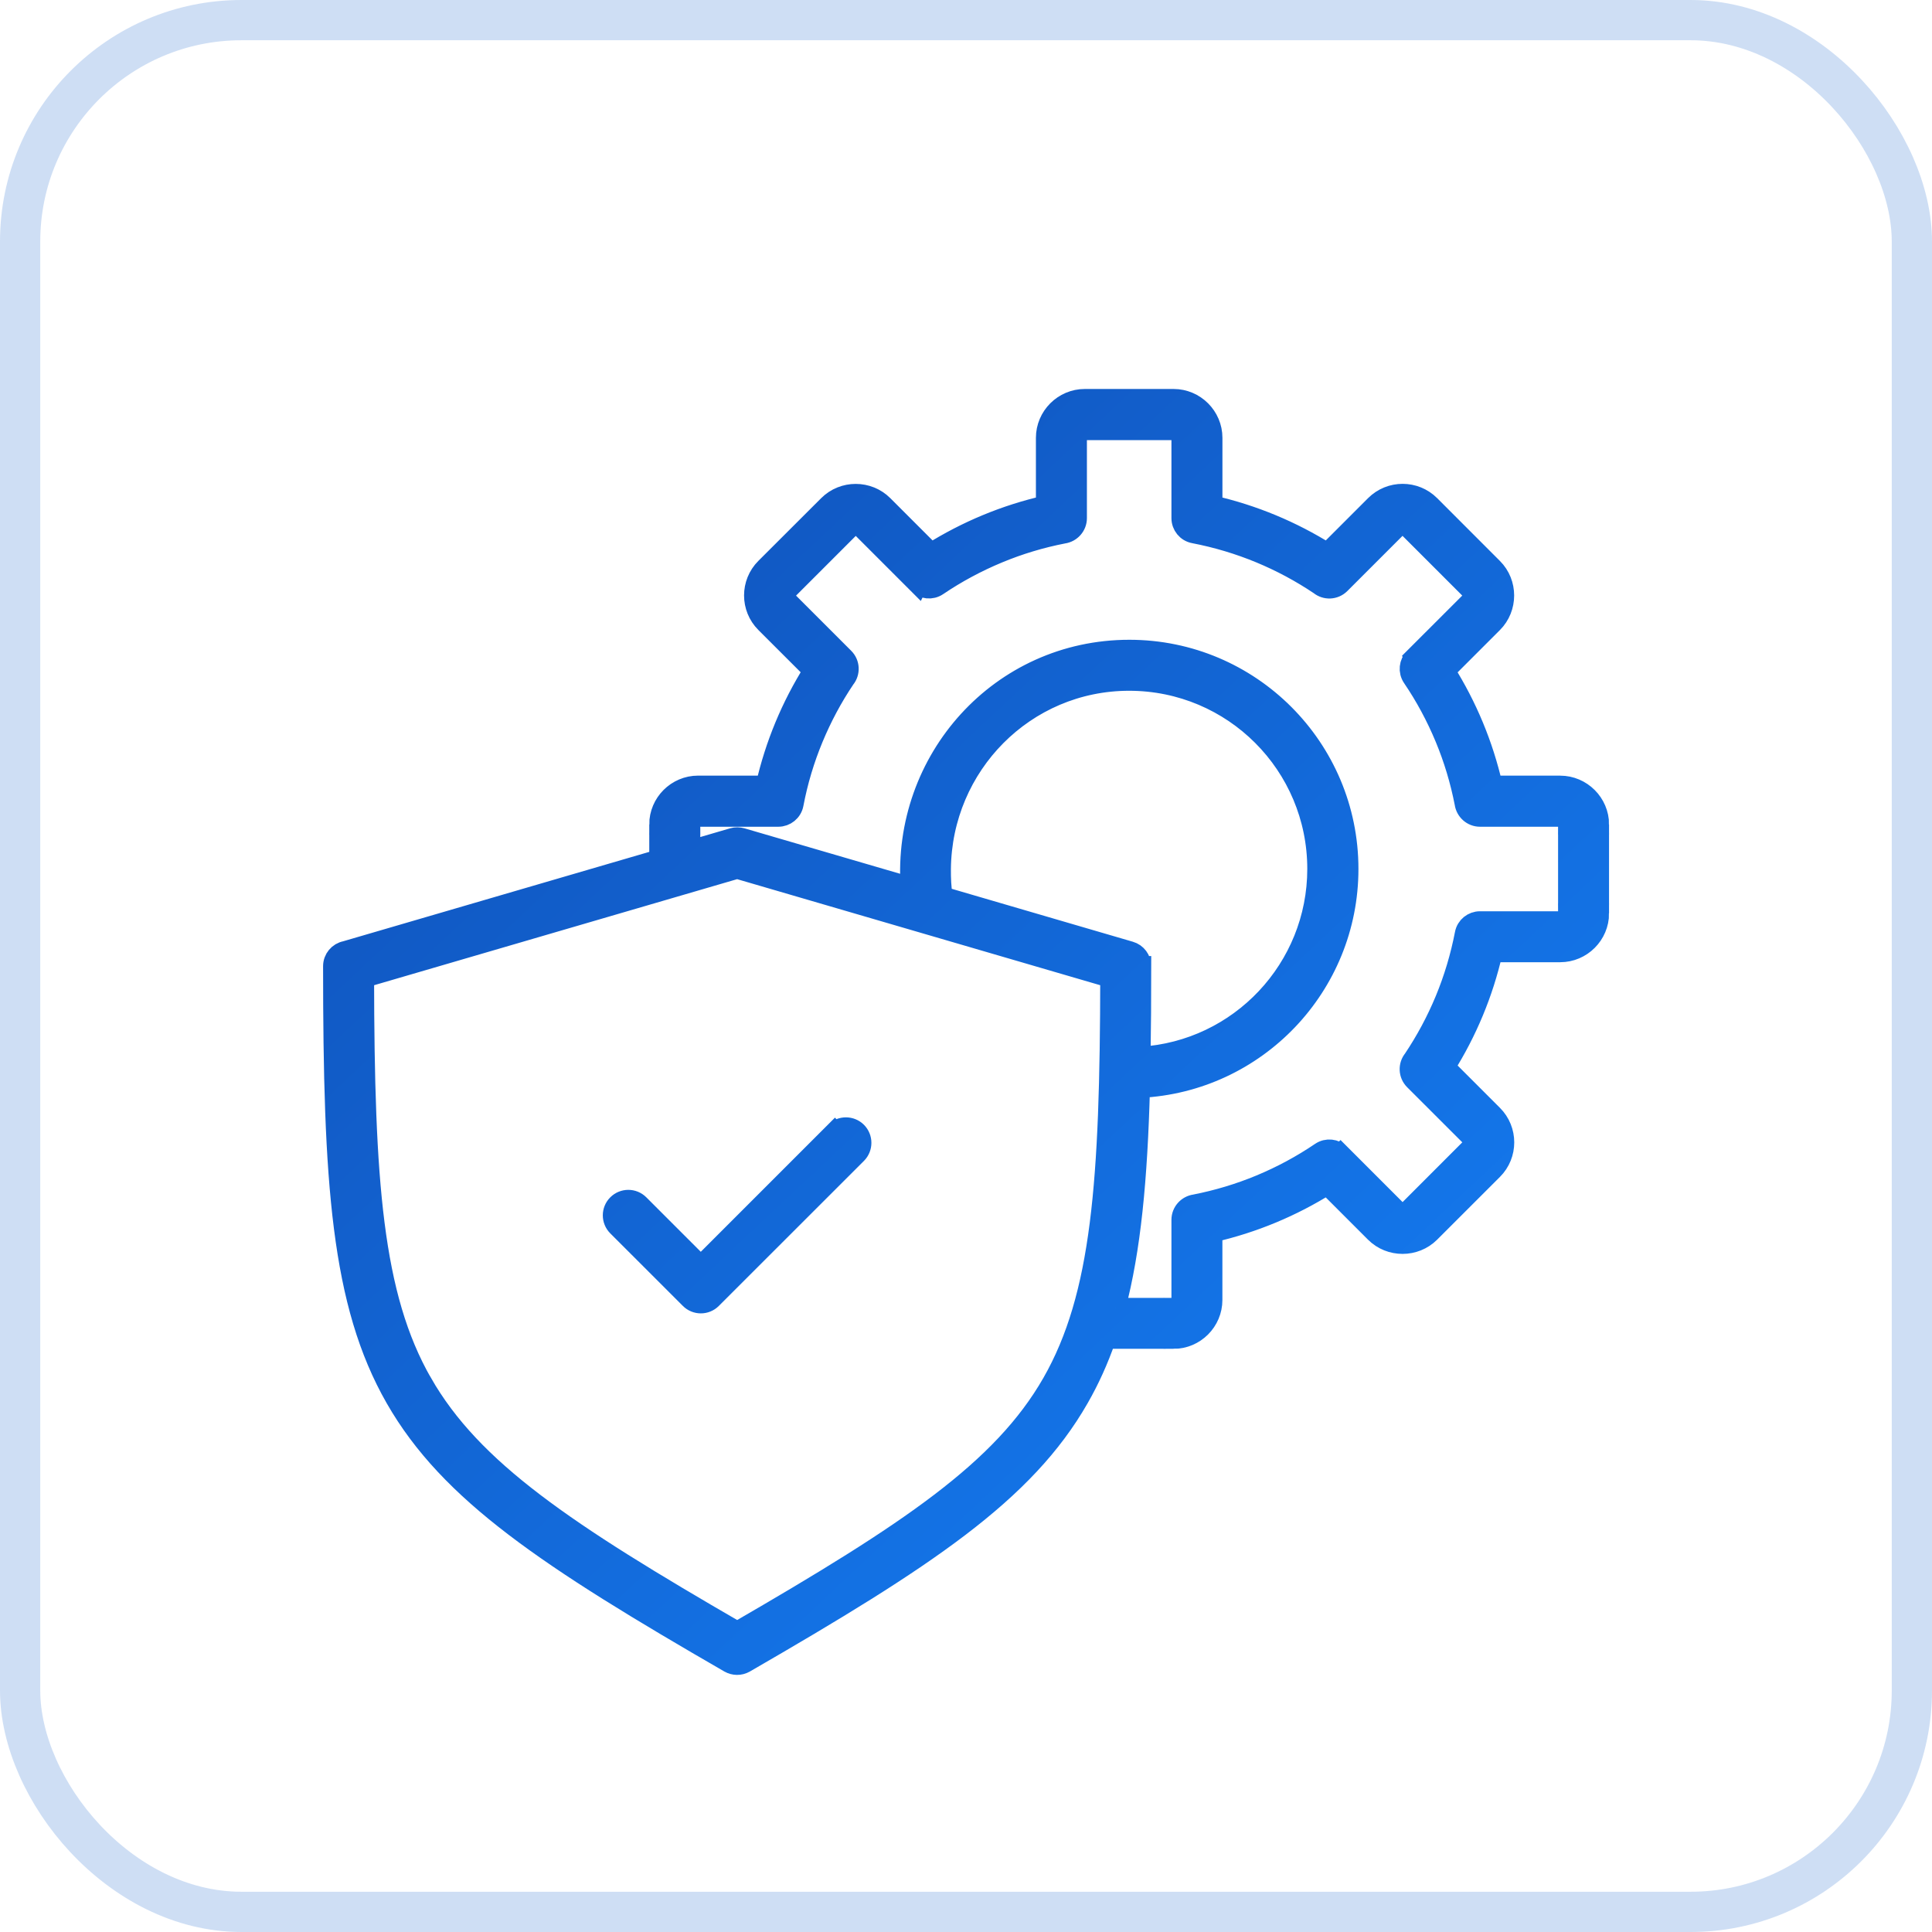 <svg width="48" height="48" viewBox="0 0 48 48" fill="none" xmlns="http://www.w3.org/2000/svg">
<rect x="0.5" y="0.5" width="47" height="47" rx="5.5" stroke="#0B5ECB" stroke-opacity="0.2"/>
<path fill-rule="evenodd" clip-rule="evenodd" d="M27.707 32.496H29.157V32.495C29.266 32.495 29.354 32.409 29.354 32.298V30.306C29.354 30.112 29.5 29.951 29.688 29.925C30.25 29.815 30.792 29.651 31.306 29.438C31.839 29.217 32.344 28.944 32.813 28.626C32.968 28.521 33.171 28.546 33.298 28.672L33.299 28.671L34.708 30.08C34.786 30.158 34.907 30.158 34.986 30.08L36.545 28.52C36.622 28.443 36.622 28.318 36.545 28.242L35.136 26.834C34.996 26.693 34.987 26.471 35.111 26.32C35.421 25.857 35.687 25.362 35.903 24.841C36.119 24.319 36.284 23.771 36.394 23.201C36.429 23.016 36.59 22.89 36.77 22.89H38.762C38.873 22.89 38.959 22.802 38.959 22.693H38.96V20.486H38.959C38.959 20.378 38.873 20.29 38.762 20.29H36.77C36.576 20.29 36.415 20.144 36.389 19.956C36.279 19.393 36.116 18.851 35.902 18.337C35.681 17.804 35.409 17.299 35.09 16.83C34.986 16.675 35.01 16.472 35.136 16.346L35.135 16.344L36.544 14.936C36.622 14.858 36.622 14.736 36.544 14.658L34.984 13.098C34.907 13.022 34.782 13.022 34.707 13.098L33.298 14.507C33.157 14.648 32.935 14.657 32.784 14.533C32.321 14.222 31.826 13.956 31.305 13.74C30.783 13.524 30.235 13.359 29.665 13.249C29.481 13.215 29.354 13.054 29.354 12.873V10.882C29.354 10.771 29.266 10.685 29.157 10.685H26.951C26.842 10.685 26.754 10.771 26.754 10.882V12.873C26.754 13.068 26.608 13.229 26.42 13.255C25.858 13.364 25.316 13.528 24.802 13.742C24.269 13.963 23.764 14.235 23.294 14.553C23.14 14.658 22.936 14.634 22.81 14.507L22.809 14.509L21.4 13.1C21.322 13.022 21.2 13.022 21.122 13.1L19.563 14.659C19.486 14.736 19.486 14.861 19.563 14.937L20.972 16.346C21.112 16.486 21.121 16.709 20.997 16.86C20.686 17.321 20.421 17.817 20.204 18.339C19.988 18.86 19.822 19.409 19.714 19.979C19.679 20.163 19.518 20.29 19.338 20.29H17.346C17.235 20.29 17.149 20.378 17.149 20.486H17.148V21.13L18.21 20.819C18.284 20.797 18.358 20.8 18.428 20.82L22.626 22.046C22.409 18.872 24.855 16.145 28.057 16.145C31.063 16.145 33.5 18.583 33.5 21.589C33.5 24.492 31.219 26.887 28.321 27.026C28.26 29.291 28.096 31.041 27.71 32.496L27.707 32.496ZM20.745 28.122C20.895 27.973 21.138 27.973 21.288 28.122C21.437 28.272 21.437 28.515 21.288 28.665L17.683 32.268C17.534 32.418 17.291 32.418 17.142 32.268L15.339 30.466C15.189 30.316 15.189 30.073 15.339 29.924C15.489 29.774 15.731 29.774 15.881 29.924L17.411 31.454L20.744 28.121L20.745 28.122ZM16.381 21.351V20.484H16.38C16.38 19.953 16.814 19.52 17.344 19.52H19.025C19.256 18.506 19.657 17.541 20.209 16.665L19.018 15.475C18.642 15.099 18.642 14.488 19.018 14.112L20.579 12.553C20.953 12.179 21.567 12.179 21.942 12.553L23.132 13.743C24.009 13.192 24.973 12.79 25.987 12.559V10.878C25.987 10.35 26.42 9.914 26.951 9.914H29.157C29.688 9.914 30.121 10.349 30.121 10.878V12.559C31.135 12.79 32.1 13.192 32.976 13.743L34.166 12.553C34.542 12.177 35.153 12.177 35.529 12.553L37.089 14.114C37.462 14.487 37.462 15.102 37.089 15.476L35.898 16.667C36.449 17.544 36.851 18.508 37.082 19.521H38.763C39.291 19.521 39.727 19.955 39.727 20.485H39.726V22.692H39.727C39.727 23.222 39.293 23.656 38.763 23.656H37.082C36.851 24.669 36.449 25.635 35.898 26.51L37.089 27.701C37.465 28.076 37.465 28.688 37.089 29.063L35.528 30.623C35.154 30.996 34.539 30.996 34.165 30.623L32.975 29.433C32.098 29.984 31.134 30.385 30.12 30.617V32.298C30.12 32.826 29.687 33.262 29.156 33.262V33.26H27.474C27.291 33.787 27.07 34.276 26.805 34.738C25.458 37.093 23.007 38.712 18.505 41.312C18.382 41.382 18.237 41.377 18.122 41.312C13.621 38.713 11.172 37.094 9.824 34.738C8.477 32.383 8.277 29.377 8.277 24.005C8.277 23.818 8.41 23.663 8.585 23.629L16.381 21.352L16.381 21.351ZM23.419 22.277C23.383 22.054 23.373 21.817 23.375 21.591C23.399 19.015 25.464 16.912 28.053 16.912C30.642 16.912 32.729 19.006 32.729 21.588C32.729 24.061 30.801 26.11 28.335 26.256C28.347 25.554 28.352 24.805 28.352 24.003H28.351C28.351 23.837 28.242 23.685 28.075 23.637L23.418 22.276L23.419 22.277ZM10.489 34.357C9.254 32.198 9.052 29.347 9.044 24.29L18.314 21.582L27.585 24.29C27.577 29.347 27.375 32.198 26.14 34.357C24.9 36.524 22.573 38.075 18.315 40.538C14.055 38.074 11.729 36.523 10.49 34.357H10.489Z" fill="url(#paint0_linear_6662_13302)" stroke="url(#paint1_linear_6662_13302)" stroke-width="0.5"/>
<defs>
<linearGradient id="paint0_linear_6662_13302" x1="24.002" y1="-21.892" x2="69.252" y2="26.359" gradientUnits="userSpaceOnUse">
<stop stop-color="#0F40A3"/>
<stop offset="0.928" stop-color="#1586FF"/>
</linearGradient>
<linearGradient id="paint1_linear_6662_13302" x1="24.002" y1="-21.892" x2="69.252" y2="26.359" gradientUnits="userSpaceOnUse">
<stop stop-color="#0F40A3"/>
<stop offset="0.928" stop-color="#1586FF"/>
</linearGradient>
</defs>
</svg>
